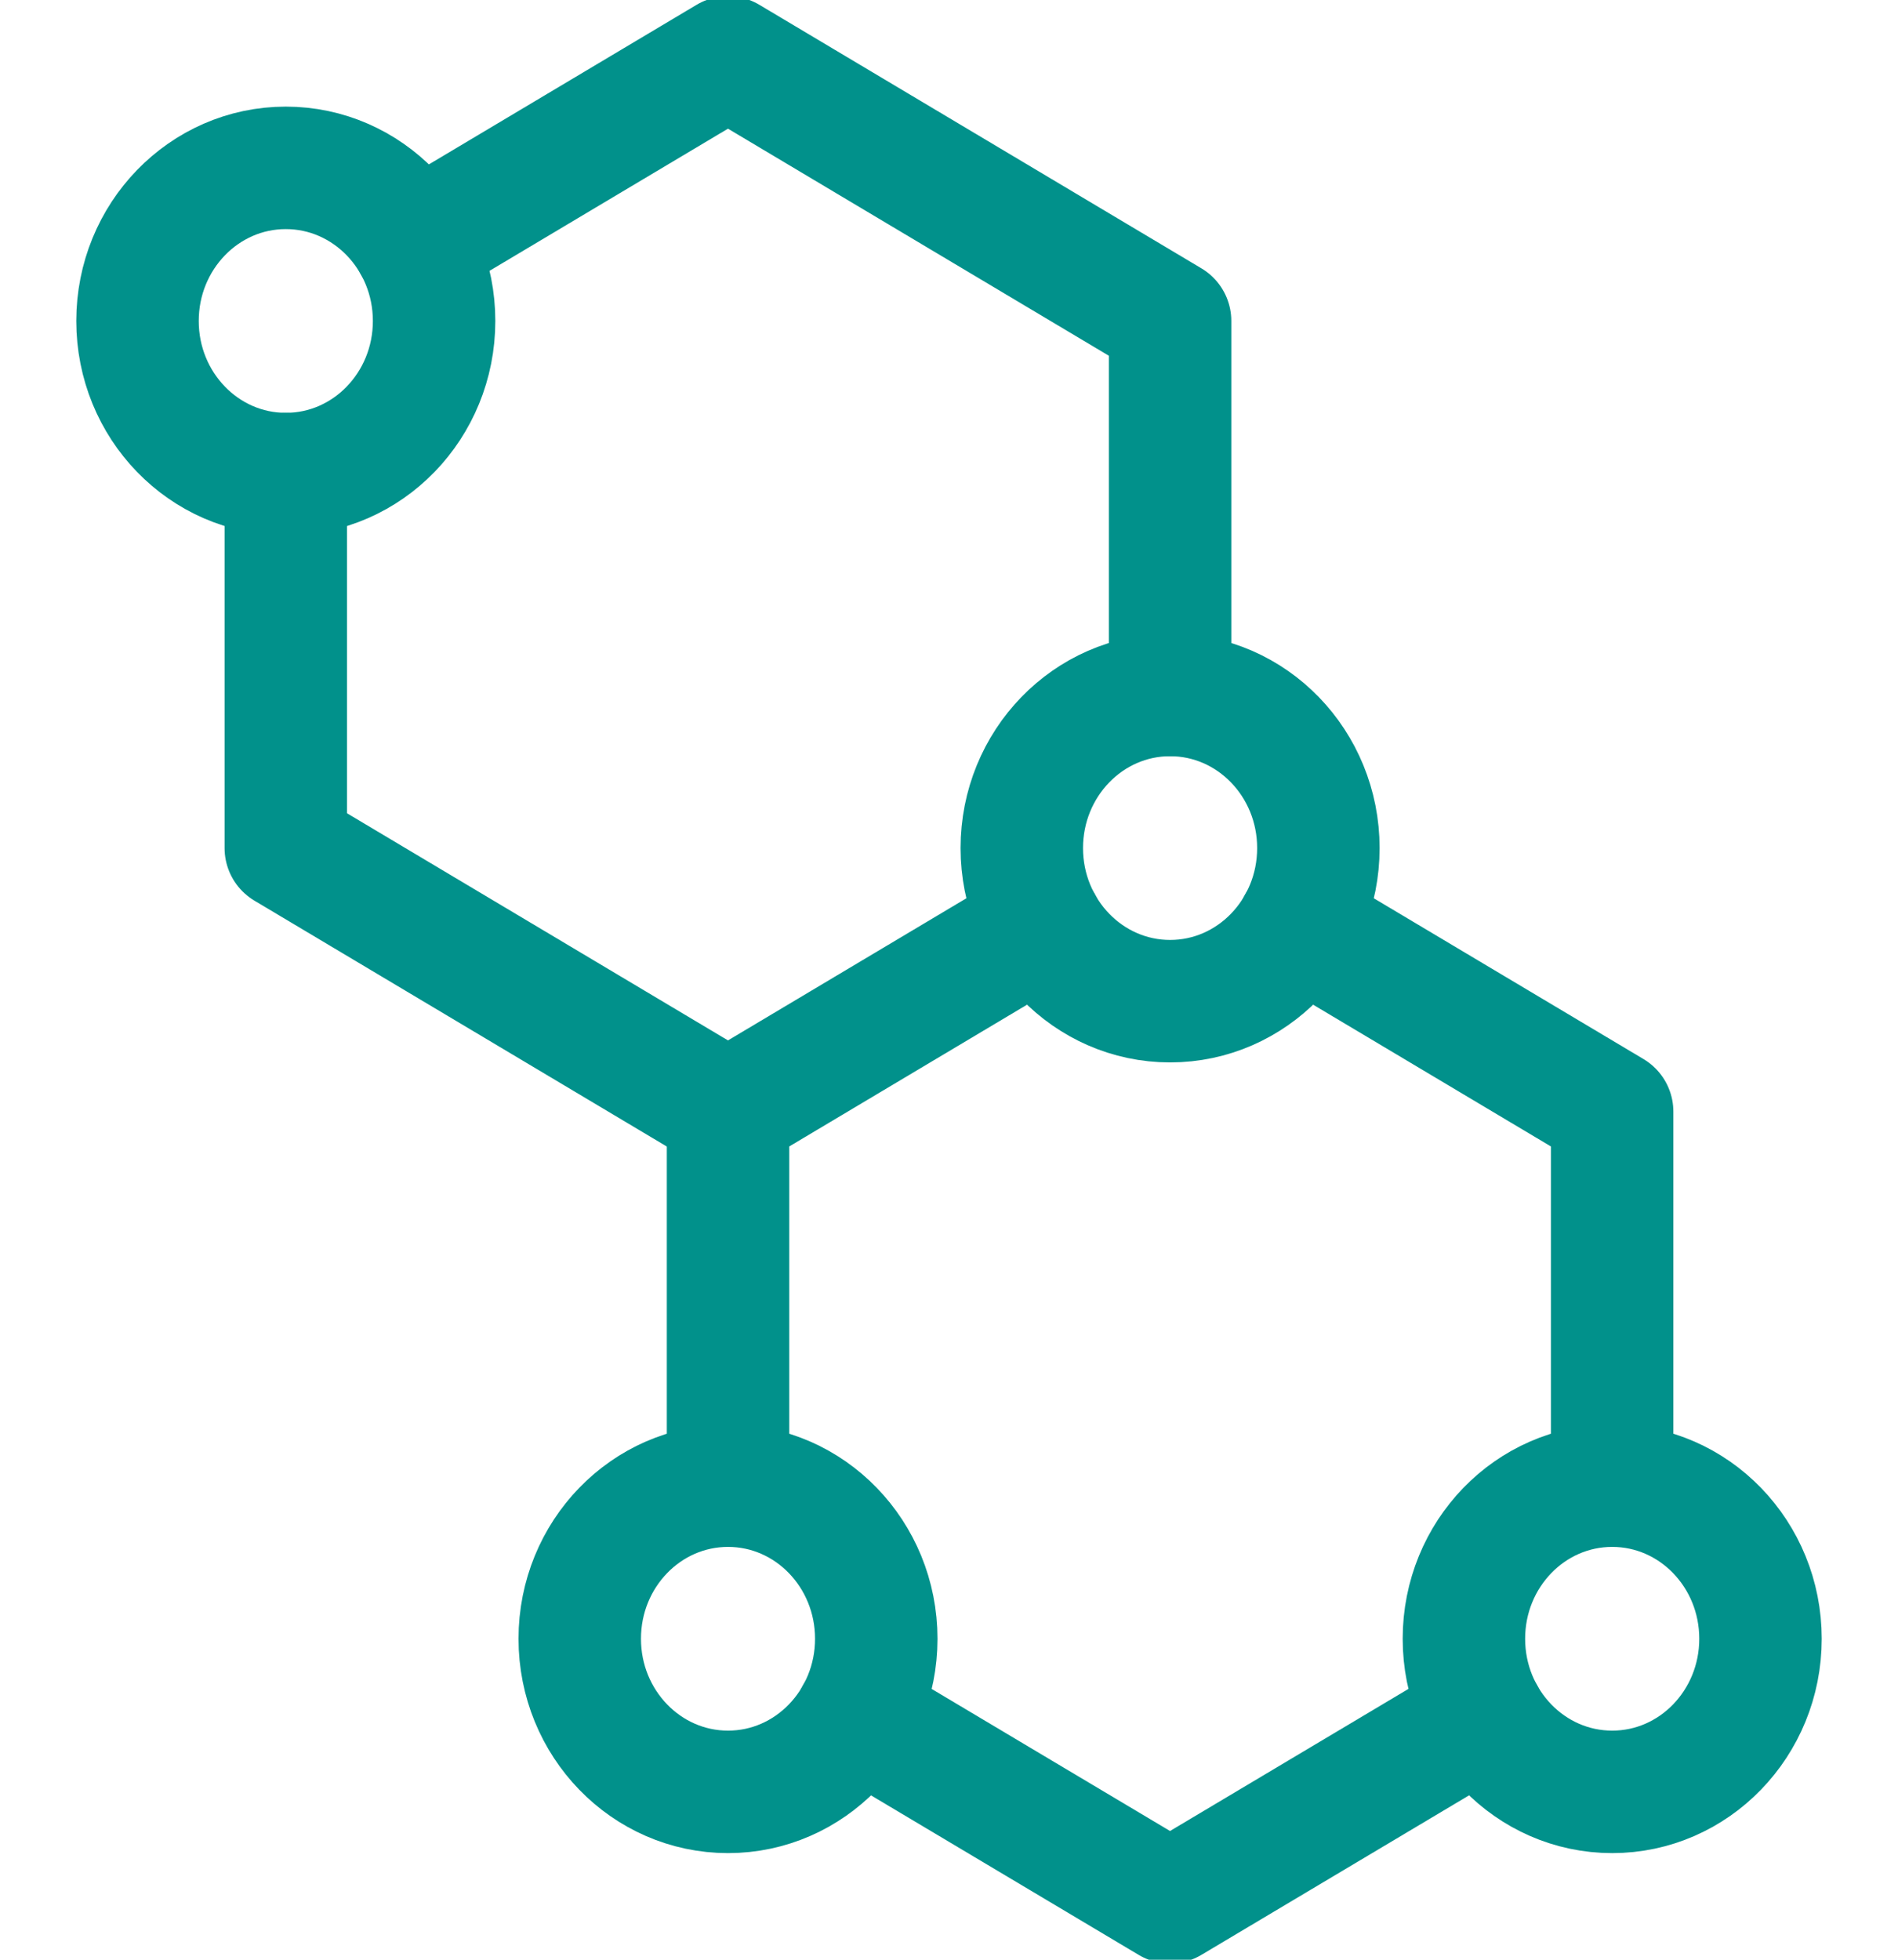 <?xml version="1.0" encoding="UTF-8"?> <svg xmlns="http://www.w3.org/2000/svg" width="31" height="32" viewBox="0 0 31 32" fill="none"><g clip-path="url(#clip0_1582_88)"><path d="M21.533 13.848C21.533 12.467 20.449 11.348 19.111 11.348C17.774 11.348 16.689 12.467 16.689 13.848C16.689 15.229 17.774 16.348 19.111 16.348C20.449 16.348 21.533 15.229 21.533 13.848Z" stroke="#01918B" stroke-width="2" stroke-miterlimit="10" stroke-linecap="round" stroke-linejoin="round"></path><path d="M28.754 26.759C28.754 25.378 27.67 24.259 26.332 24.259C24.994 24.259 23.91 25.378 23.91 26.759C23.91 28.14 24.994 29.259 26.332 29.259C27.67 29.259 28.754 28.14 28.754 26.759Z" stroke="#01918B" stroke-width="2" stroke-miterlimit="10" stroke-linecap="round" stroke-linejoin="round"></path><path d="M14.312 26.759C14.312 25.378 13.228 24.259 11.891 24.259C10.553 24.259 9.469 25.378 9.469 26.759C9.469 28.14 10.553 29.259 11.891 29.259C13.228 29.259 14.312 28.14 14.312 26.759Z" stroke="#01918B" stroke-width="2" stroke-miterlimit="10" stroke-linecap="round" stroke-linejoin="round"></path><path d="M2.246 5.241C2.246 6.622 3.33 7.741 4.668 7.741C6.006 7.741 7.09 6.622 7.09 5.241C7.09 3.861 6.006 2.741 4.668 2.741C3.33 2.741 2.246 3.861 2.246 5.241Z" stroke="#01918B" stroke-width="2" stroke-miterlimit="10" stroke-linecap="round" stroke-linejoin="round"></path><path d="M26.331 24.259V18.152L21.207 15.098" stroke="#01918B" stroke-width="2" stroke-miterlimit="10" stroke-linecap="round" stroke-linejoin="round"></path><path d="M13.986 28.009L19.11 31.062L24.234 28.009" stroke="#01918B" stroke-width="2" stroke-miterlimit="10" stroke-linecap="round" stroke-linejoin="round"></path><path d="M17.015 15.098L11.891 18.152V24.259" stroke="#01918B" stroke-width="2" stroke-miterlimit="10" stroke-linecap="round" stroke-linejoin="round"></path><path d="M19.111 11.348V5.241L11.89 0.937L6.766 3.991" stroke="#01918B" stroke-width="2" stroke-miterlimit="10" stroke-linecap="round" stroke-linejoin="round"></path><path d="M4.668 7.741V13.848L11.889 18.152" stroke="#01918B" stroke-width="2" stroke-miterlimit="10" stroke-linecap="round" stroke-linejoin="round"></path></g><defs><clipPath id="clip0_1582_88"><rect width="31" height="32" fill="white"></rect></clipPath></defs></svg> 
